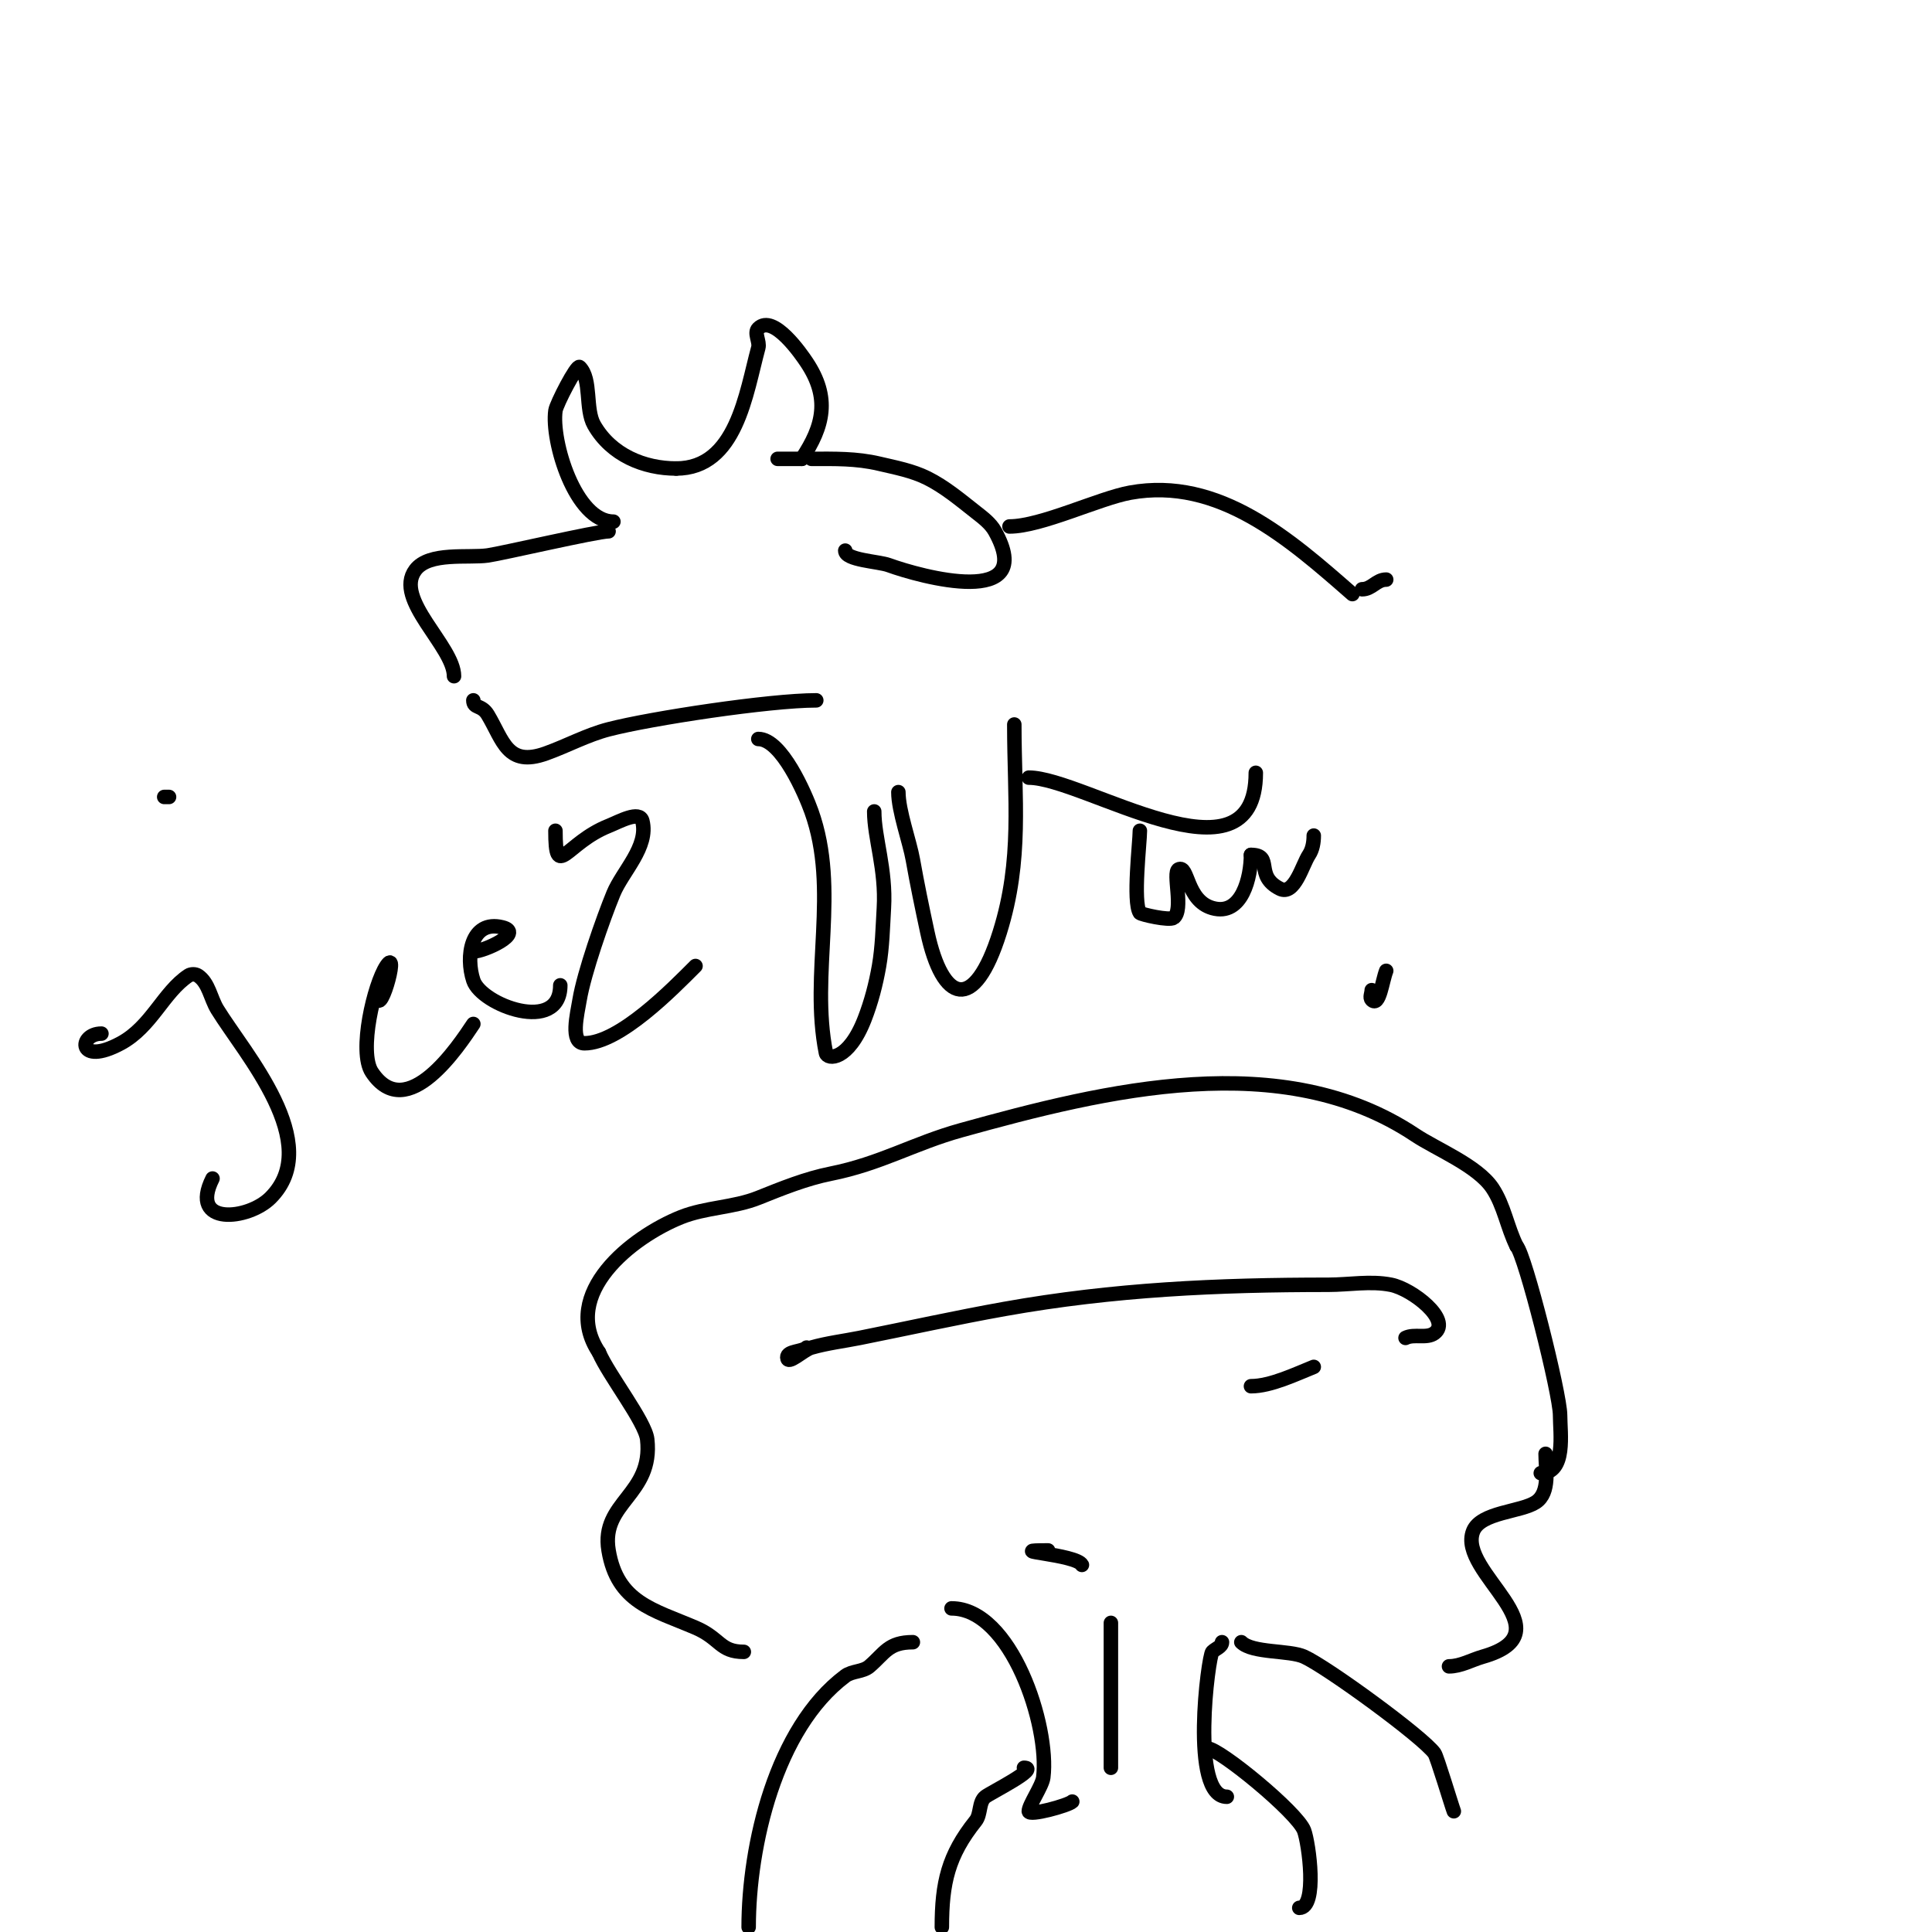 <svg viewBox='0 0 400 400' version='1.1' xmlns='http://www.w3.org/2000/svg' xmlns:xlink='http://www.w3.org/1999/xlink'><g fill='none' stroke='#000000' stroke-width='3' stroke-linecap='round' stroke-linejoin='round'><path d='M154,342c-4.991,0 -4.823,-2.781 -10,-5c-8.753,-3.751 -16.199,-5.196 -18,-16c-1.676,-10.054 9.286,-11.427 8,-23c-0.408,-3.67 -7.969,-13.262 -10,-18'/><path d='M124,280c-8.114,-12.17 6.801,-23.92 17,-28c5.104,-2.042 10.896,-1.958 16,-4c4.894,-1.957 9.832,-3.966 15,-5c10.379,-2.076 17.184,-6.273 27,-9c30.016,-8.338 66.545,-17.303 94,1c4.377,2.918 12.886,6.329 16,11c2.404,3.606 3.062,8.124 5,12'/><path d='M314,258c1.726,1.726 9,30.587 9,35c0,3.756 1.308,12 -4,12'/><path d='M320,301c0,3.012 0.998,8.002 -2,10c-3.102,2.068 -11.419,2.047 -13,6c-3.408,8.52 19.997,20.858 2,26c-2.333,0.667 -4.573,2 -7,2'/><path d='M197,333c12.366,0 20.329,24.364 19,35c-0.225,1.797 -3,5.724 -3,7c0,1.068 8.204,-1.204 9,-2'/><path d='M253,340c0,0.943 -1.333,1.333 -2,2c-0.833,0.833 -4.689,30 3,30'/><path d='M230,366c0,-10 0,-20 0,-30'/><path d='M224,324c-1.113,-2.225 -17.046,-3 -7,-3'/><path d='M212,366c3.423,0 -7.006,5.205 -8,6c-1.402,1.121 -0.879,3.598 -2,5c-5.691,7.114 -7,12.818 -7,22'/><path d='M250,362c2.446,0 18.586,13.23 20,17c0.967,2.577 2.836,16 -1,16'/><path d='M189,340c-5.087,0 -5.803,2.259 -9,5c-1.363,1.168 -3.564,0.923 -5,2c-14.429,10.821 -20,35.143 -20,52'/><path d='M257,340c2.293,2.293 9.981,1.628 13,3c4.819,2.191 24.586,16.621 27,20c0.519,0.727 3.605,11.013 4,12'/><path d='M167,279c-0.889,0.889 -4,0.705 -4,2c0,1.795 3.274,-1.507 5,-2c3.269,-0.934 6.667,-1.333 10,-2c10,-2 19.961,-4.207 30,-6c22.605,-4.037 44.14,-5 67,-5c4.333,0 8.751,-0.85 13,0c4.397,0.879 12.588,7.309 9,10c-1.622,1.217 -4.186,0.093 -6,1'/><path d='M272,283c-3.699,1.479 -8.898,4 -13,4'/><path d='M35,165l-1,0'/><path d='M94,140c0,-6.187 -12.545,-15.94 -8,-22c2.833,-3.777 10.989,-2.427 15,-3c2.967,-0.424 22.622,-5 25,-5'/><path d='M127,108c-7.882,0 -12.906,-16.66 -12,-23c0.189,-1.323 4.428,-9.572 5,-9c2.53,2.53 1.099,8.674 3,12c3.561,6.231 10.381,9 17,9'/><path d='M140,97c12.486,0 14.45,-15.651 17,-25c0.351,-1.286 -0.943,-3.057 0,-4c3.123,-3.123 8.993,5.489 10,7c4.9,7.351 3.535,13.198 -1,20'/><path d='M166,95c-1.667,0 -3.333,0 -5,0'/><path d='M168,95c4.799,0 9.236,-0.121 14,1c3.388,0.797 6.887,1.444 10,3c3.639,1.82 6.801,4.486 10,7c1.483,1.165 3.084,2.352 4,4c8.94,16.091 -15.375,9.409 -22,7c-2.148,-0.781 -9,-1.018 -9,-3'/><path d='M98,145c0,1.723 1.696,0.828 3,3c3.178,5.297 4.017,10.851 12,8c4.372,-1.562 8.506,-3.835 13,-5c8.774,-2.275 33.323,-6 43,-6'/><path d='M209,109c6.547,0 18.561,-5.829 25,-7c18.364,-3.339 33.048,9.667 46,21'/><path d='M157,153c4.848,0 9.74,11.472 11,15c5.868,16.432 -0.32,33.401 3,50c0.288,1.441 4.637,1.648 8,-7c1.378,-3.542 2.349,-7.256 3,-11c0.688,-3.955 0.764,-7.993 1,-12c0.472,-8.019 -2,-14.54 -2,-20'/><path d='M186,164c0,3.892 2.341,10.263 3,14c0.886,5.021 1.932,10.014 3,15c3.136,14.634 9.705,16.945 15,0c4.723,-15.112 3,-27.586 3,-43'/><path d='M213,161c11.403,0 47,23.787 47,-1'/><path d='M236,172c0,2.36 -1.491,14.764 0,17c0.205,0.307 6.093,1.68 7,1c2.112,-1.584 -0.269,-9.366 1,-10c2.04,-1.02 1.573,6.449 7,8c6.222,1.778 8,-6.576 8,-11'/><path d='M259,177c4.769,0 0.587,4.293 6,7c3.012,1.506 4.643,-4.965 6,-7c0.762,-1.144 1,-2.626 1,-4'/><path d='M282,122c2.049,0 2.951,-2 5,-2'/><path d='M287,201c-0.83,2.076 -1.419,7.581 -3,6c-0.471,-0.471 0,-1.333 0,-2'/><path d='M21,214c-4.828,0 -4.989,6.84 4,2c6.349,-3.419 8.835,-10.557 14,-14c0.555,-0.37 1.445,-0.37 2,0c2.236,1.491 2.592,4.711 4,7c5.668,9.211 22.236,27.764 11,39c-4.584,4.584 -16.952,5.903 -12,-4'/><path d='M78,205c0,8.097 4.938,-9.407 2,-5c-2.542,3.813 -5.831,17.754 -3,22c7.267,10.9 18.064,-5.596 21,-10'/><path d='M98,197c2.167,0 10.656,-3.836 6,-5c-6.57,-1.643 -7.623,6.131 -6,11c1.702,5.105 18,11.167 18,1'/><path d='M115,172c0,10.465 2.086,2.566 11,-1c2.188,-0.875 6.428,-3.287 7,-1c1.331,5.323 -4.117,10.427 -6,15c-2.121,5.152 -6.069,16.412 -7,22c-0.496,2.977 -2.018,9 1,9c7.287,0 18.272,-11.272 23,-16'/></g>
</svg>